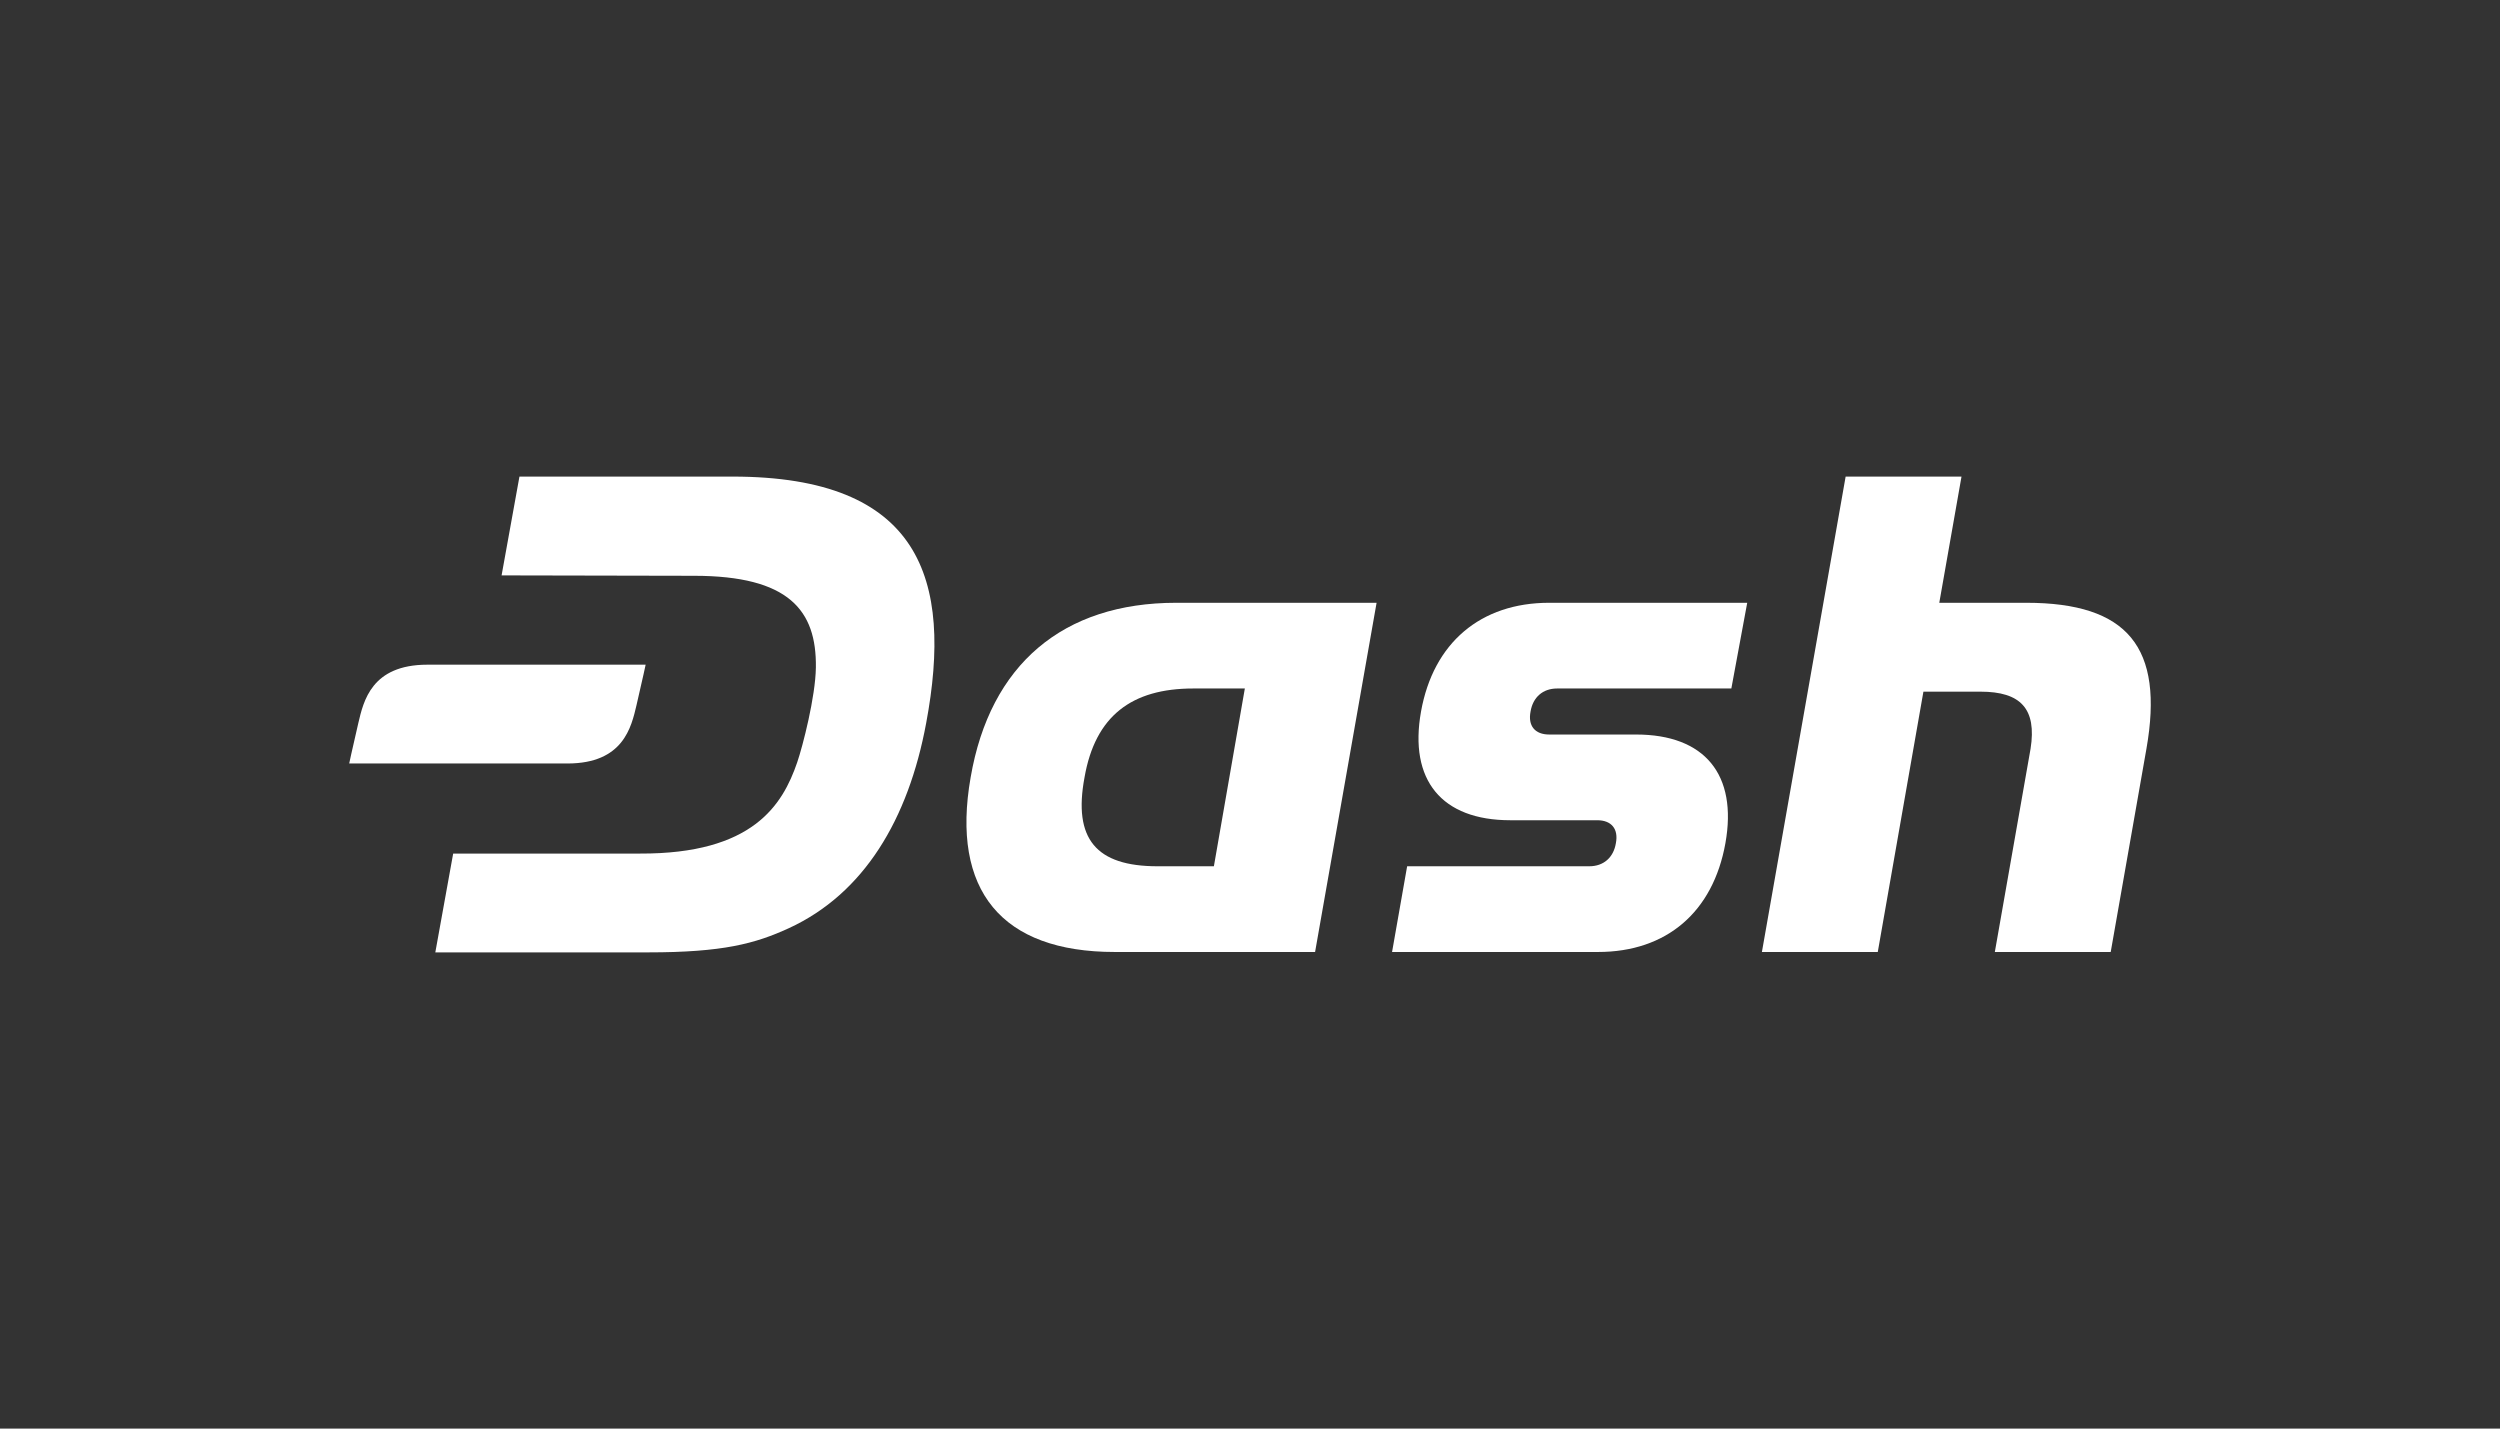 <?xml version="1.0" encoding="utf-8"?>
<!-- Generator: Adobe Illustrator 23.0.0, SVG Export Plug-In . SVG Version: 6.00 Build 0)  -->
<svg version="1.1" id="Layer_1" xmlns="http://www.w3.org/2000/svg" xmlns:xlink="http://www.w3.org/1999/xlink" x="0px" y="0px"
	 viewBox="0 0 630 360" style="enable-background:new 0 0 630 360;" xml:space="preserve">
<rect x="0" y="0" width="630" height="360" fill="#333333" stroke="none"/>
<style type="text/css">
	.st0{display:none;}
	.st1{display:inline;fill:#0F0F0F;}
	.st2{fill:#FFFFFF;}
</style>
<g class="st0">
	<rect x="-43.1" y="-12.1" class="st1" width="715" height="390.6"/>
</g>
<g>
	<path class="st2" d="M184.6,120.1h-53.7l-4.5,24.9l48.5,0.1c23.9,0,30.9,8.7,30.7,23.1c-0.1,7.4-3.3,19.8-4.7,23.9
		c-3.7,10.8-11.2,23.1-39.6,23l-47.1,0l-4.5,24.9h53.6c18.9,0,27-2.2,35.5-6.1c18.9-8.7,30.1-27.4,34.6-51.7
		C240.2,145.8,231.9,120.1,184.6,120.1z"/>
	<path class="st2" d="M350.8,239.9l3.8-21.6h45.9c3.6,0,6.1-2.2,6.7-5.8c0.7-3.6-1.1-5.8-4.7-5.8h-21.9c-17.3,0-25.6-10.1-22.5-27.4
		c3.1-17.3,15-27.4,32.3-27.4h49.9l-4,21.6h-43.9c-3.6,0-6.1,2.2-6.7,5.8c-0.7,3.6,1.1,5.8,4.7,5.8h21.9c17.3,0,25.6,10.1,22.5,27.4
		s-14.8,27.4-32.1,27.4H350.8z"/>
	<path class="st2" d="M280.9,239.9c-28.5,0-41.3-15.5-36.3-44c4.9-28.5,23.3-44,51.8-44h50.5l-15.5,88L280.9,239.9z M313.7,173.5
		h-13c-15.5,0-24.7,6.9-27.4,22.4c-2.9,15.5,2.9,22.4,18.4,22.4h14.2L313.7,173.5z"/>
	<path class="st2" d="M502.7,239.9l9-51.2c1.6-10.1-2.5-14.4-12.6-14.4h-14.4l-11.5,65.6H444l21.1-119.8h29.2l-5.6,31.8h21.9
		c25.6,0,34.8,11.2,30.3,36.8l-9,51.2L502.7,239.9z"/>
	<path class="st2" d="M107.7,167.5c-14.1,0-16.1,9.2-17.4,14.7c-1.7,7.3-2.3,10.2-2.3,10.2h55c14.1,0,16.1-9.2,17.4-14.7
		c1.7-7.3,2.3-10.2,2.3-10.2H107.7z"/>
</g>
</svg>
